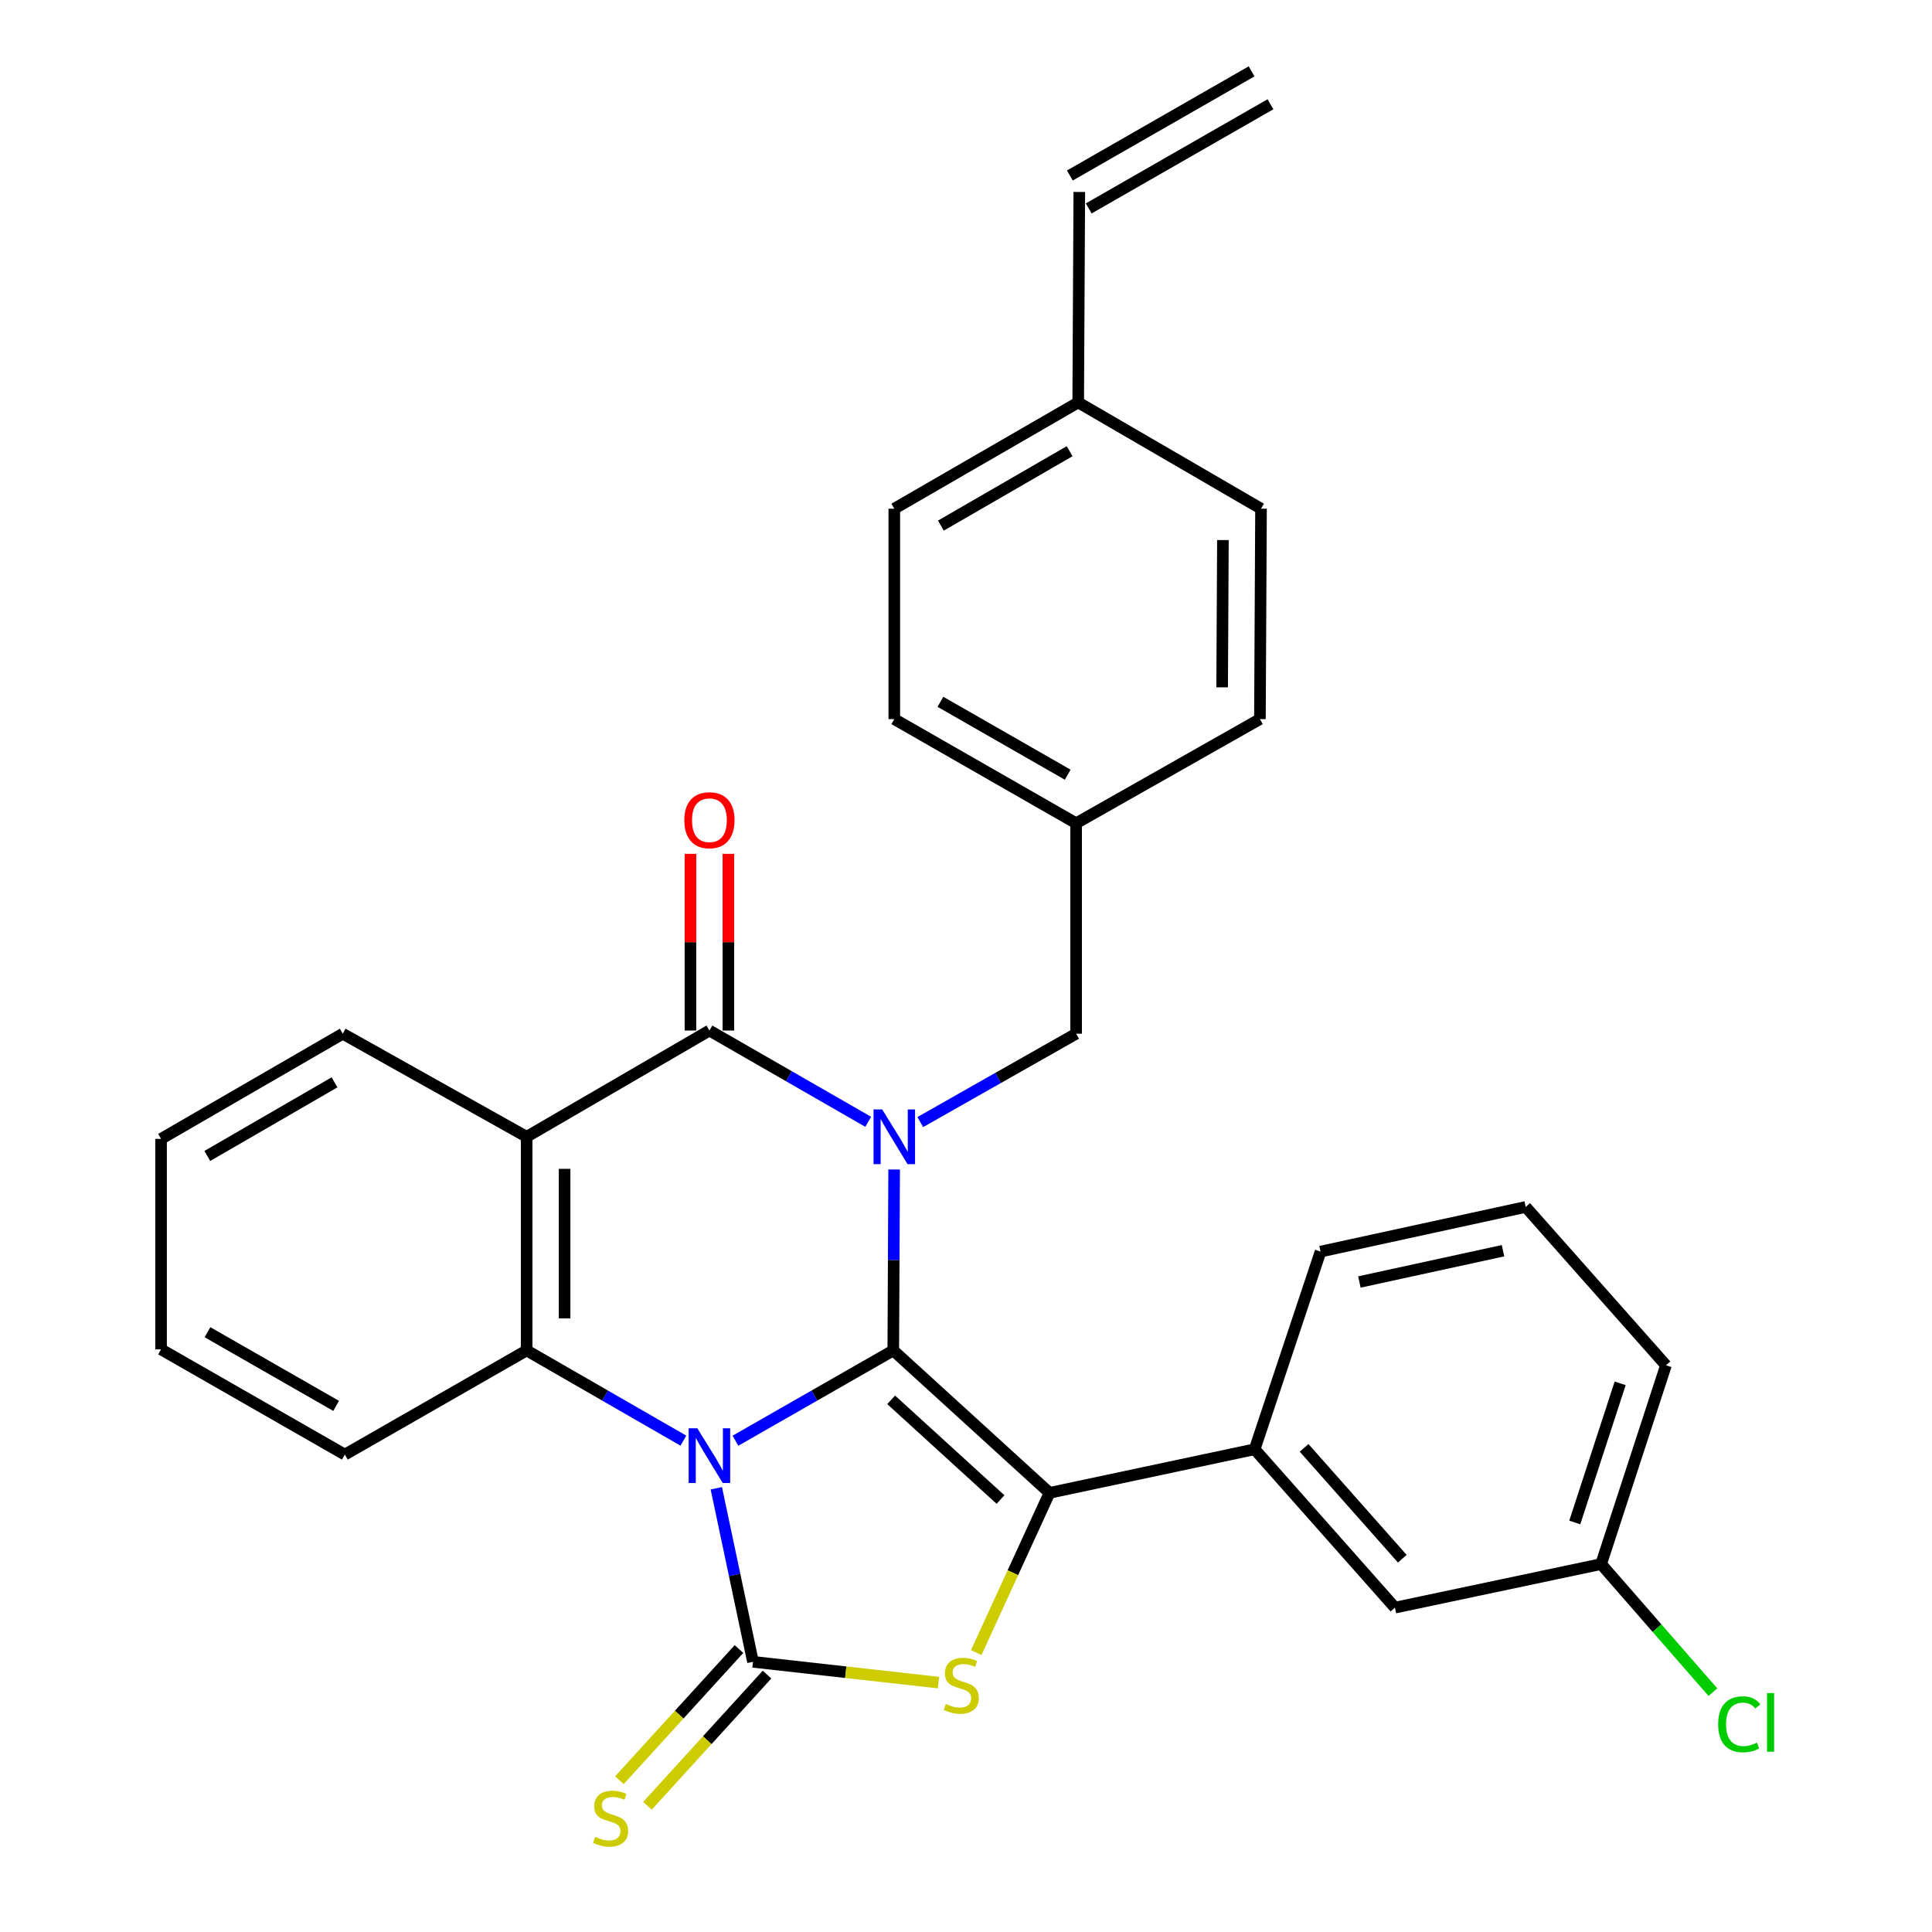 <?xml version='1.0' encoding='iso-8859-1'?>
<svg version='1.1' baseProfile='full'
              xmlns='http://www.w3.org/2000/svg'
                      xmlns:rdkit='http://www.rdkit.org/xml'
                      xmlns:xlink='http://www.w3.org/1999/xlink'
                  xml:space='preserve'
width='1000px' height='1000px' viewBox='0 0 1000 1000'>
<!-- END OF HEADER -->
<rect style='opacity:1.0;fill:#FFFFFF;stroke:none' width='1000' height='1000' x='0' y='0'> </rect>
<path class='bond-0' d='M 380.674,745.717 L 421.519,722.345' style='fill:none;fill-rule:evenodd;stroke:#0000FF;stroke-width:6px;stroke-linecap:butt;stroke-linejoin:miter;stroke-opacity:1' />
<path class='bond-0' d='M 421.519,722.345 L 462.363,698.973' style='fill:none;fill-rule:evenodd;stroke:#000000;stroke-width:6px;stroke-linecap:butt;stroke-linejoin:miter;stroke-opacity:1' />
<path class='bond-2' d='M 370.762,770.319 L 380.255,815.238' style='fill:none;fill-rule:evenodd;stroke:#0000FF;stroke-width:6px;stroke-linecap:butt;stroke-linejoin:miter;stroke-opacity:1' />
<path class='bond-2' d='M 380.255,815.238 L 389.747,860.157' style='fill:none;fill-rule:evenodd;stroke:#000000;stroke-width:6px;stroke-linecap:butt;stroke-linejoin:miter;stroke-opacity:1' />
<path class='bond-6' d='M 353.724,745.678 L 313.158,722.326' style='fill:none;fill-rule:evenodd;stroke:#0000FF;stroke-width:6px;stroke-linecap:butt;stroke-linejoin:miter;stroke-opacity:1' />
<path class='bond-6' d='M 313.158,722.326 L 272.591,698.973' style='fill:none;fill-rule:evenodd;stroke:#000000;stroke-width:6px;stroke-linecap:butt;stroke-linejoin:miter;stroke-opacity:1' />
<path class='bond-1' d='M 462.363,698.973 L 462.585,652.152' style='fill:none;fill-rule:evenodd;stroke:#000000;stroke-width:6px;stroke-linecap:butt;stroke-linejoin:miter;stroke-opacity:1' />
<path class='bond-1' d='M 462.585,652.152 L 462.806,605.332' style='fill:none;fill-rule:evenodd;stroke:#0000FF;stroke-width:6px;stroke-linecap:butt;stroke-linejoin:miter;stroke-opacity:1' />
<path class='bond-3' d='M 462.363,698.973 L 543.227,772.701' style='fill:none;fill-rule:evenodd;stroke:#000000;stroke-width:6px;stroke-linecap:butt;stroke-linejoin:miter;stroke-opacity:1' />
<path class='bond-3' d='M 461.26,724.546 L 517.865,776.156' style='fill:none;fill-rule:evenodd;stroke:#000000;stroke-width:6px;stroke-linecap:butt;stroke-linejoin:miter;stroke-opacity:1' />
<path class='bond-9' d='M 476.331,580.785 L 516.664,557.918' style='fill:none;fill-rule:evenodd;stroke:#0000FF;stroke-width:6px;stroke-linecap:butt;stroke-linejoin:miter;stroke-opacity:1' />
<path class='bond-9' d='M 516.664,557.918 L 556.998,535.05' style='fill:none;fill-rule:evenodd;stroke:#000000;stroke-width:6px;stroke-linecap:butt;stroke-linejoin:miter;stroke-opacity:1' />
<path class='bond-31' d='M 449.387,580.648 L 408.29,557.025' style='fill:none;fill-rule:evenodd;stroke:#0000FF;stroke-width:6px;stroke-linecap:butt;stroke-linejoin:miter;stroke-opacity:1' />
<path class='bond-31' d='M 408.29,557.025 L 367.193,533.403' style='fill:none;fill-rule:evenodd;stroke:#000000;stroke-width:6px;stroke-linecap:butt;stroke-linejoin:miter;stroke-opacity:1' />
<path class='bond-5' d='M 389.747,860.157 L 437.759,865.535' style='fill:none;fill-rule:evenodd;stroke:#000000;stroke-width:6px;stroke-linecap:butt;stroke-linejoin:miter;stroke-opacity:1' />
<path class='bond-5' d='M 437.759,865.535 L 485.771,870.914' style='fill:none;fill-rule:evenodd;stroke:#CCCC00;stroke-width:6px;stroke-linecap:butt;stroke-linejoin:miter;stroke-opacity:1' />
<path class='bond-10' d='M 382.489,853.541 L 351.544,887.492' style='fill:none;fill-rule:evenodd;stroke:#000000;stroke-width:6px;stroke-linecap:butt;stroke-linejoin:miter;stroke-opacity:1' />
<path class='bond-10' d='M 351.544,887.492 L 320.598,921.443' style='fill:none;fill-rule:evenodd;stroke:#CCCC00;stroke-width:6px;stroke-linecap:butt;stroke-linejoin:miter;stroke-opacity:1' />
<path class='bond-10' d='M 397.005,866.772 L 366.059,900.723' style='fill:none;fill-rule:evenodd;stroke:#000000;stroke-width:6px;stroke-linecap:butt;stroke-linejoin:miter;stroke-opacity:1' />
<path class='bond-10' d='M 366.059,900.723 L 335.114,934.674' style='fill:none;fill-rule:evenodd;stroke:#CCCC00;stroke-width:6px;stroke-linecap:butt;stroke-linejoin:miter;stroke-opacity:1' />
<path class='bond-8' d='M 543.227,772.701 L 649.406,750.137' style='fill:none;fill-rule:evenodd;stroke:#000000;stroke-width:6px;stroke-linecap:butt;stroke-linejoin:miter;stroke-opacity:1' />
<path class='bond-30' d='M 543.227,772.701 L 524.262,814.04' style='fill:none;fill-rule:evenodd;stroke:#000000;stroke-width:6px;stroke-linecap:butt;stroke-linejoin:miter;stroke-opacity:1' />
<path class='bond-30' d='M 524.262,814.04 L 505.297,855.378' style='fill:none;fill-rule:evenodd;stroke:#CCCC00;stroke-width:6px;stroke-linecap:butt;stroke-linejoin:miter;stroke-opacity:1' />
<path class='bond-4' d='M 367.193,533.403 L 272.591,588.407' style='fill:none;fill-rule:evenodd;stroke:#000000;stroke-width:6px;stroke-linecap:butt;stroke-linejoin:miter;stroke-opacity:1' />
<path class='bond-11' d='M 377.014,533.403 L 377.014,487.675' style='fill:none;fill-rule:evenodd;stroke:#000000;stroke-width:6px;stroke-linecap:butt;stroke-linejoin:miter;stroke-opacity:1' />
<path class='bond-11' d='M 377.014,487.675 L 377.014,441.947' style='fill:none;fill-rule:evenodd;stroke:#FF0000;stroke-width:6px;stroke-linecap:butt;stroke-linejoin:miter;stroke-opacity:1' />
<path class='bond-11' d='M 357.373,533.403 L 357.373,487.675' style='fill:none;fill-rule:evenodd;stroke:#000000;stroke-width:6px;stroke-linecap:butt;stroke-linejoin:miter;stroke-opacity:1' />
<path class='bond-11' d='M 357.373,487.675 L 357.373,441.947' style='fill:none;fill-rule:evenodd;stroke:#FF0000;stroke-width:6px;stroke-linecap:butt;stroke-linejoin:miter;stroke-opacity:1' />
<path class='bond-7' d='M 272.591,698.973 L 272.591,588.407' style='fill:none;fill-rule:evenodd;stroke:#000000;stroke-width:6px;stroke-linecap:butt;stroke-linejoin:miter;stroke-opacity:1' />
<path class='bond-7' d='M 292.232,682.388 L 292.232,604.992' style='fill:none;fill-rule:evenodd;stroke:#000000;stroke-width:6px;stroke-linecap:butt;stroke-linejoin:miter;stroke-opacity:1' />
<path class='bond-19' d='M 272.591,698.973 L 178.491,752.897' style='fill:none;fill-rule:evenodd;stroke:#000000;stroke-width:6px;stroke-linecap:butt;stroke-linejoin:miter;stroke-opacity:1' />
<path class='bond-17' d='M 272.591,588.407 L 177.411,535.05' style='fill:none;fill-rule:evenodd;stroke:#000000;stroke-width:6px;stroke-linecap:butt;stroke-linejoin:miter;stroke-opacity:1' />
<path class='bond-12' d='M 649.406,750.137 L 722.022,832.114' style='fill:none;fill-rule:evenodd;stroke:#000000;stroke-width:6px;stroke-linecap:butt;stroke-linejoin:miter;stroke-opacity:1' />
<path class='bond-12' d='M 675.001,749.41 L 725.832,806.794' style='fill:none;fill-rule:evenodd;stroke:#000000;stroke-width:6px;stroke-linecap:butt;stroke-linejoin:miter;stroke-opacity:1' />
<path class='bond-25' d='M 649.406,750.137 L 683.516,647.831' style='fill:none;fill-rule:evenodd;stroke:#000000;stroke-width:6px;stroke-linecap:butt;stroke-linejoin:miter;stroke-opacity:1' />
<path class='bond-15' d='M 556.998,535.05 L 556.998,426.111' style='fill:none;fill-rule:evenodd;stroke:#000000;stroke-width:6px;stroke-linecap:butt;stroke-linejoin:miter;stroke-opacity:1' />
<path class='bond-18' d='M 722.022,832.114 L 828.736,809.56' style='fill:none;fill-rule:evenodd;stroke:#000000;stroke-width:6px;stroke-linecap:butt;stroke-linejoin:miter;stroke-opacity:1' />
<path class='bond-13' d='M 558.645,99.357 L 558.078,208.297' style='fill:none;fill-rule:evenodd;stroke:#000000;stroke-width:6px;stroke-linecap:butt;stroke-linejoin:miter;stroke-opacity:1' />
<path class='bond-14' d='M 563.528,107.877 L 657.585,53.975' style='fill:none;fill-rule:evenodd;stroke:#000000;stroke-width:6px;stroke-linecap:butt;stroke-linejoin:miter;stroke-opacity:1' />
<path class='bond-14' d='M 553.762,90.837 L 647.819,36.934' style='fill:none;fill-rule:evenodd;stroke:#000000;stroke-width:6px;stroke-linecap:butt;stroke-linejoin:miter;stroke-opacity:1' />
<path class='bond-21' d='M 556.998,426.111 L 652.134,372.208' style='fill:none;fill-rule:evenodd;stroke:#000000;stroke-width:6px;stroke-linecap:butt;stroke-linejoin:miter;stroke-opacity:1' />
<path class='bond-22' d='M 556.998,426.111 L 462.886,372.208' style='fill:none;fill-rule:evenodd;stroke:#000000;stroke-width:6px;stroke-linecap:butt;stroke-linejoin:miter;stroke-opacity:1' />
<path class='bond-22' d='M 552.642,400.982 L 486.765,363.251' style='fill:none;fill-rule:evenodd;stroke:#000000;stroke-width:6px;stroke-linecap:butt;stroke-linejoin:miter;stroke-opacity:1' />
<path class='bond-16' d='M 558.078,208.297 L 462.886,263.301' style='fill:none;fill-rule:evenodd;stroke:#000000;stroke-width:6px;stroke-linecap:butt;stroke-linejoin:miter;stroke-opacity:1' />
<path class='bond-16' d='M 553.626,233.553 L 486.992,272.056' style='fill:none;fill-rule:evenodd;stroke:#000000;stroke-width:6px;stroke-linecap:butt;stroke-linejoin:miter;stroke-opacity:1' />
<path class='bond-34' d='M 558.078,208.297 L 652.702,263.301' style='fill:none;fill-rule:evenodd;stroke:#000000;stroke-width:6px;stroke-linecap:butt;stroke-linejoin:miter;stroke-opacity:1' />
<path class='bond-32' d='M 177.411,535.05 L 83.365,589.488' style='fill:none;fill-rule:evenodd;stroke:#000000;stroke-width:6px;stroke-linecap:butt;stroke-linejoin:miter;stroke-opacity:1' />
<path class='bond-32' d='M 173.143,560.214 L 107.311,598.32' style='fill:none;fill-rule:evenodd;stroke:#000000;stroke-width:6px;stroke-linecap:butt;stroke-linejoin:miter;stroke-opacity:1' />
<path class='bond-20' d='M 828.736,809.56 L 857.668,842.717' style='fill:none;fill-rule:evenodd;stroke:#000000;stroke-width:6px;stroke-linecap:butt;stroke-linejoin:miter;stroke-opacity:1' />
<path class='bond-20' d='M 857.668,842.717 L 886.6,875.874' style='fill:none;fill-rule:evenodd;stroke:#00CC00;stroke-width:6px;stroke-linecap:butt;stroke-linejoin:miter;stroke-opacity:1' />
<path class='bond-33' d='M 828.736,809.56 L 862.299,706.676' style='fill:none;fill-rule:evenodd;stroke:#000000;stroke-width:6px;stroke-linecap:butt;stroke-linejoin:miter;stroke-opacity:1' />
<path class='bond-33' d='M 815.098,788.036 L 838.593,716.018' style='fill:none;fill-rule:evenodd;stroke:#000000;stroke-width:6px;stroke-linecap:butt;stroke-linejoin:miter;stroke-opacity:1' />
<path class='bond-29' d='M 178.491,752.897 L 83.365,698.427' style='fill:none;fill-rule:evenodd;stroke:#000000;stroke-width:6px;stroke-linecap:butt;stroke-linejoin:miter;stroke-opacity:1' />
<path class='bond-29' d='M 173.982,727.683 L 107.394,689.554' style='fill:none;fill-rule:evenodd;stroke:#000000;stroke-width:6px;stroke-linecap:butt;stroke-linejoin:miter;stroke-opacity:1' />
<path class='bond-24' d='M 652.134,372.208 L 652.702,263.301' style='fill:none;fill-rule:evenodd;stroke:#000000;stroke-width:6px;stroke-linecap:butt;stroke-linejoin:miter;stroke-opacity:1' />
<path class='bond-24' d='M 632.579,355.77 L 632.976,279.535' style='fill:none;fill-rule:evenodd;stroke:#000000;stroke-width:6px;stroke-linecap:butt;stroke-linejoin:miter;stroke-opacity:1' />
<path class='bond-23' d='M 462.886,372.208 L 462.886,263.301' style='fill:none;fill-rule:evenodd;stroke:#000000;stroke-width:6px;stroke-linecap:butt;stroke-linejoin:miter;stroke-opacity:1' />
<path class='bond-26' d='M 683.516,647.831 L 789.695,624.71' style='fill:none;fill-rule:evenodd;stroke:#000000;stroke-width:6px;stroke-linecap:butt;stroke-linejoin:miter;stroke-opacity:1' />
<path class='bond-26' d='M 703.621,663.554 L 777.947,647.369' style='fill:none;fill-rule:evenodd;stroke:#000000;stroke-width:6px;stroke-linecap:butt;stroke-linejoin:miter;stroke-opacity:1' />
<path class='bond-27' d='M 789.695,624.71 L 862.299,706.676' style='fill:none;fill-rule:evenodd;stroke:#000000;stroke-width:6px;stroke-linecap:butt;stroke-linejoin:miter;stroke-opacity:1' />
<path class='bond-28' d='M 83.365,589.488 L 83.365,698.427' style='fill:none;fill-rule:evenodd;stroke:#000000;stroke-width:6px;stroke-linecap:butt;stroke-linejoin:miter;stroke-opacity:1' />
<path  class='atom-0' d='M 360.933 739.272
L 370.213 754.272
Q 371.133 755.752, 372.613 758.432
Q 374.093 761.112, 374.173 761.272
L 374.173 739.272
L 377.933 739.272
L 377.933 767.592
L 374.053 767.592
L 364.093 751.192
Q 362.933 749.272, 361.693 747.072
Q 360.493 744.872, 360.133 744.192
L 360.133 767.592
L 356.453 767.592
L 356.453 739.272
L 360.933 739.272
' fill='#0000FF'/>
<path  class='atom-2' d='M 456.626 574.247
L 465.906 589.247
Q 466.826 590.727, 468.306 593.407
Q 469.786 596.087, 469.866 596.247
L 469.866 574.247
L 473.626 574.247
L 473.626 602.567
L 469.746 602.567
L 459.786 586.167
Q 458.626 584.247, 457.386 582.047
Q 456.186 579.847, 455.826 579.167
L 455.826 602.567
L 452.146 602.567
L 452.146 574.247
L 456.626 574.247
' fill='#0000FF'/>
<path  class='atom-6' d='M 489.563 881.955
Q 489.883 882.075, 491.203 882.635
Q 492.523 883.195, 493.963 883.555
Q 495.443 883.875, 496.883 883.875
Q 499.563 883.875, 501.123 882.595
Q 502.683 881.275, 502.683 878.995
Q 502.683 877.435, 501.883 876.475
Q 501.123 875.515, 499.923 874.995
Q 498.723 874.475, 496.723 873.875
Q 494.203 873.115, 492.683 872.395
Q 491.203 871.675, 490.123 870.155
Q 489.083 868.635, 489.083 866.075
Q 489.083 862.515, 491.483 860.315
Q 493.923 858.115, 498.723 858.115
Q 502.003 858.115, 505.723 859.675
L 504.803 862.755
Q 501.403 861.355, 498.843 861.355
Q 496.083 861.355, 494.563 862.515
Q 493.043 863.635, 493.083 865.595
Q 493.083 867.115, 493.843 868.035
Q 494.643 868.955, 495.763 869.475
Q 496.923 869.995, 498.843 870.595
Q 501.403 871.395, 502.923 872.195
Q 504.443 872.995, 505.523 874.635
Q 506.643 876.235, 506.643 878.995
Q 506.643 882.915, 504.003 885.035
Q 501.403 887.115, 497.043 887.115
Q 494.523 887.115, 492.603 886.555
Q 490.723 886.035, 488.483 885.115
L 489.563 881.955
' fill='#CCCC00'/>
<path  class='atom-11' d='M 308.04 950.741
Q 308.36 950.861, 309.68 951.421
Q 311 951.981, 312.44 952.341
Q 313.92 952.661, 315.36 952.661
Q 318.04 952.661, 319.6 951.381
Q 321.16 950.061, 321.16 947.781
Q 321.16 946.221, 320.36 945.261
Q 319.6 944.301, 318.4 943.781
Q 317.2 943.261, 315.2 942.661
Q 312.68 941.901, 311.16 941.181
Q 309.68 940.461, 308.6 938.941
Q 307.56 937.421, 307.56 934.861
Q 307.56 931.301, 309.96 929.101
Q 312.4 926.901, 317.2 926.901
Q 320.48 926.901, 324.2 928.461
L 323.28 931.541
Q 319.88 930.141, 317.32 930.141
Q 314.56 930.141, 313.04 931.301
Q 311.52 932.421, 311.56 934.381
Q 311.56 935.901, 312.32 936.821
Q 313.12 937.741, 314.24 938.261
Q 315.4 938.781, 317.32 939.381
Q 319.88 940.181, 321.4 940.981
Q 322.92 941.781, 324 943.421
Q 325.12 945.021, 325.12 947.781
Q 325.12 951.701, 322.48 953.821
Q 319.88 955.901, 315.52 955.901
Q 313 955.901, 311.08 955.341
Q 309.2 954.821, 306.96 953.901
L 308.04 950.741
' fill='#CCCC00'/>
<path  class='atom-12' d='M 354.193 424.543
Q 354.193 417.743, 357.553 413.943
Q 360.913 410.143, 367.193 410.143
Q 373.473 410.143, 376.833 413.943
Q 380.193 417.743, 380.193 424.543
Q 380.193 431.423, 376.793 435.343
Q 373.393 439.223, 367.193 439.223
Q 360.953 439.223, 357.553 435.343
Q 354.193 431.463, 354.193 424.543
M 367.193 436.023
Q 371.513 436.023, 373.833 433.143
Q 376.193 430.223, 376.193 424.543
Q 376.193 418.983, 373.833 416.183
Q 371.513 413.343, 367.193 413.343
Q 362.873 413.343, 360.513 416.143
Q 358.193 418.943, 358.193 424.543
Q 358.193 430.263, 360.513 433.143
Q 362.873 436.023, 367.193 436.023
' fill='#FF0000'/>
<path  class='atom-21' d='M 889.318 892.485
Q 889.318 885.445, 892.598 881.765
Q 895.918 878.045, 902.198 878.045
Q 908.038 878.045, 911.158 882.165
L 908.518 884.325
Q 906.238 881.325, 902.198 881.325
Q 897.918 881.325, 895.638 884.205
Q 893.398 887.045, 893.398 892.485
Q 893.398 898.085, 895.718 900.965
Q 898.078 903.845, 902.638 903.845
Q 905.758 903.845, 909.398 901.965
L 910.518 904.965
Q 909.038 905.925, 906.798 906.485
Q 904.558 907.045, 902.078 907.045
Q 895.918 907.045, 892.598 903.285
Q 889.318 899.525, 889.318 892.485
' fill='#00CC00'/>
<path  class='atom-21' d='M 914.598 876.325
L 918.278 876.325
L 918.278 906.685
L 914.598 906.685
L 914.598 876.325
' fill='#00CC00'/>
</svg>
